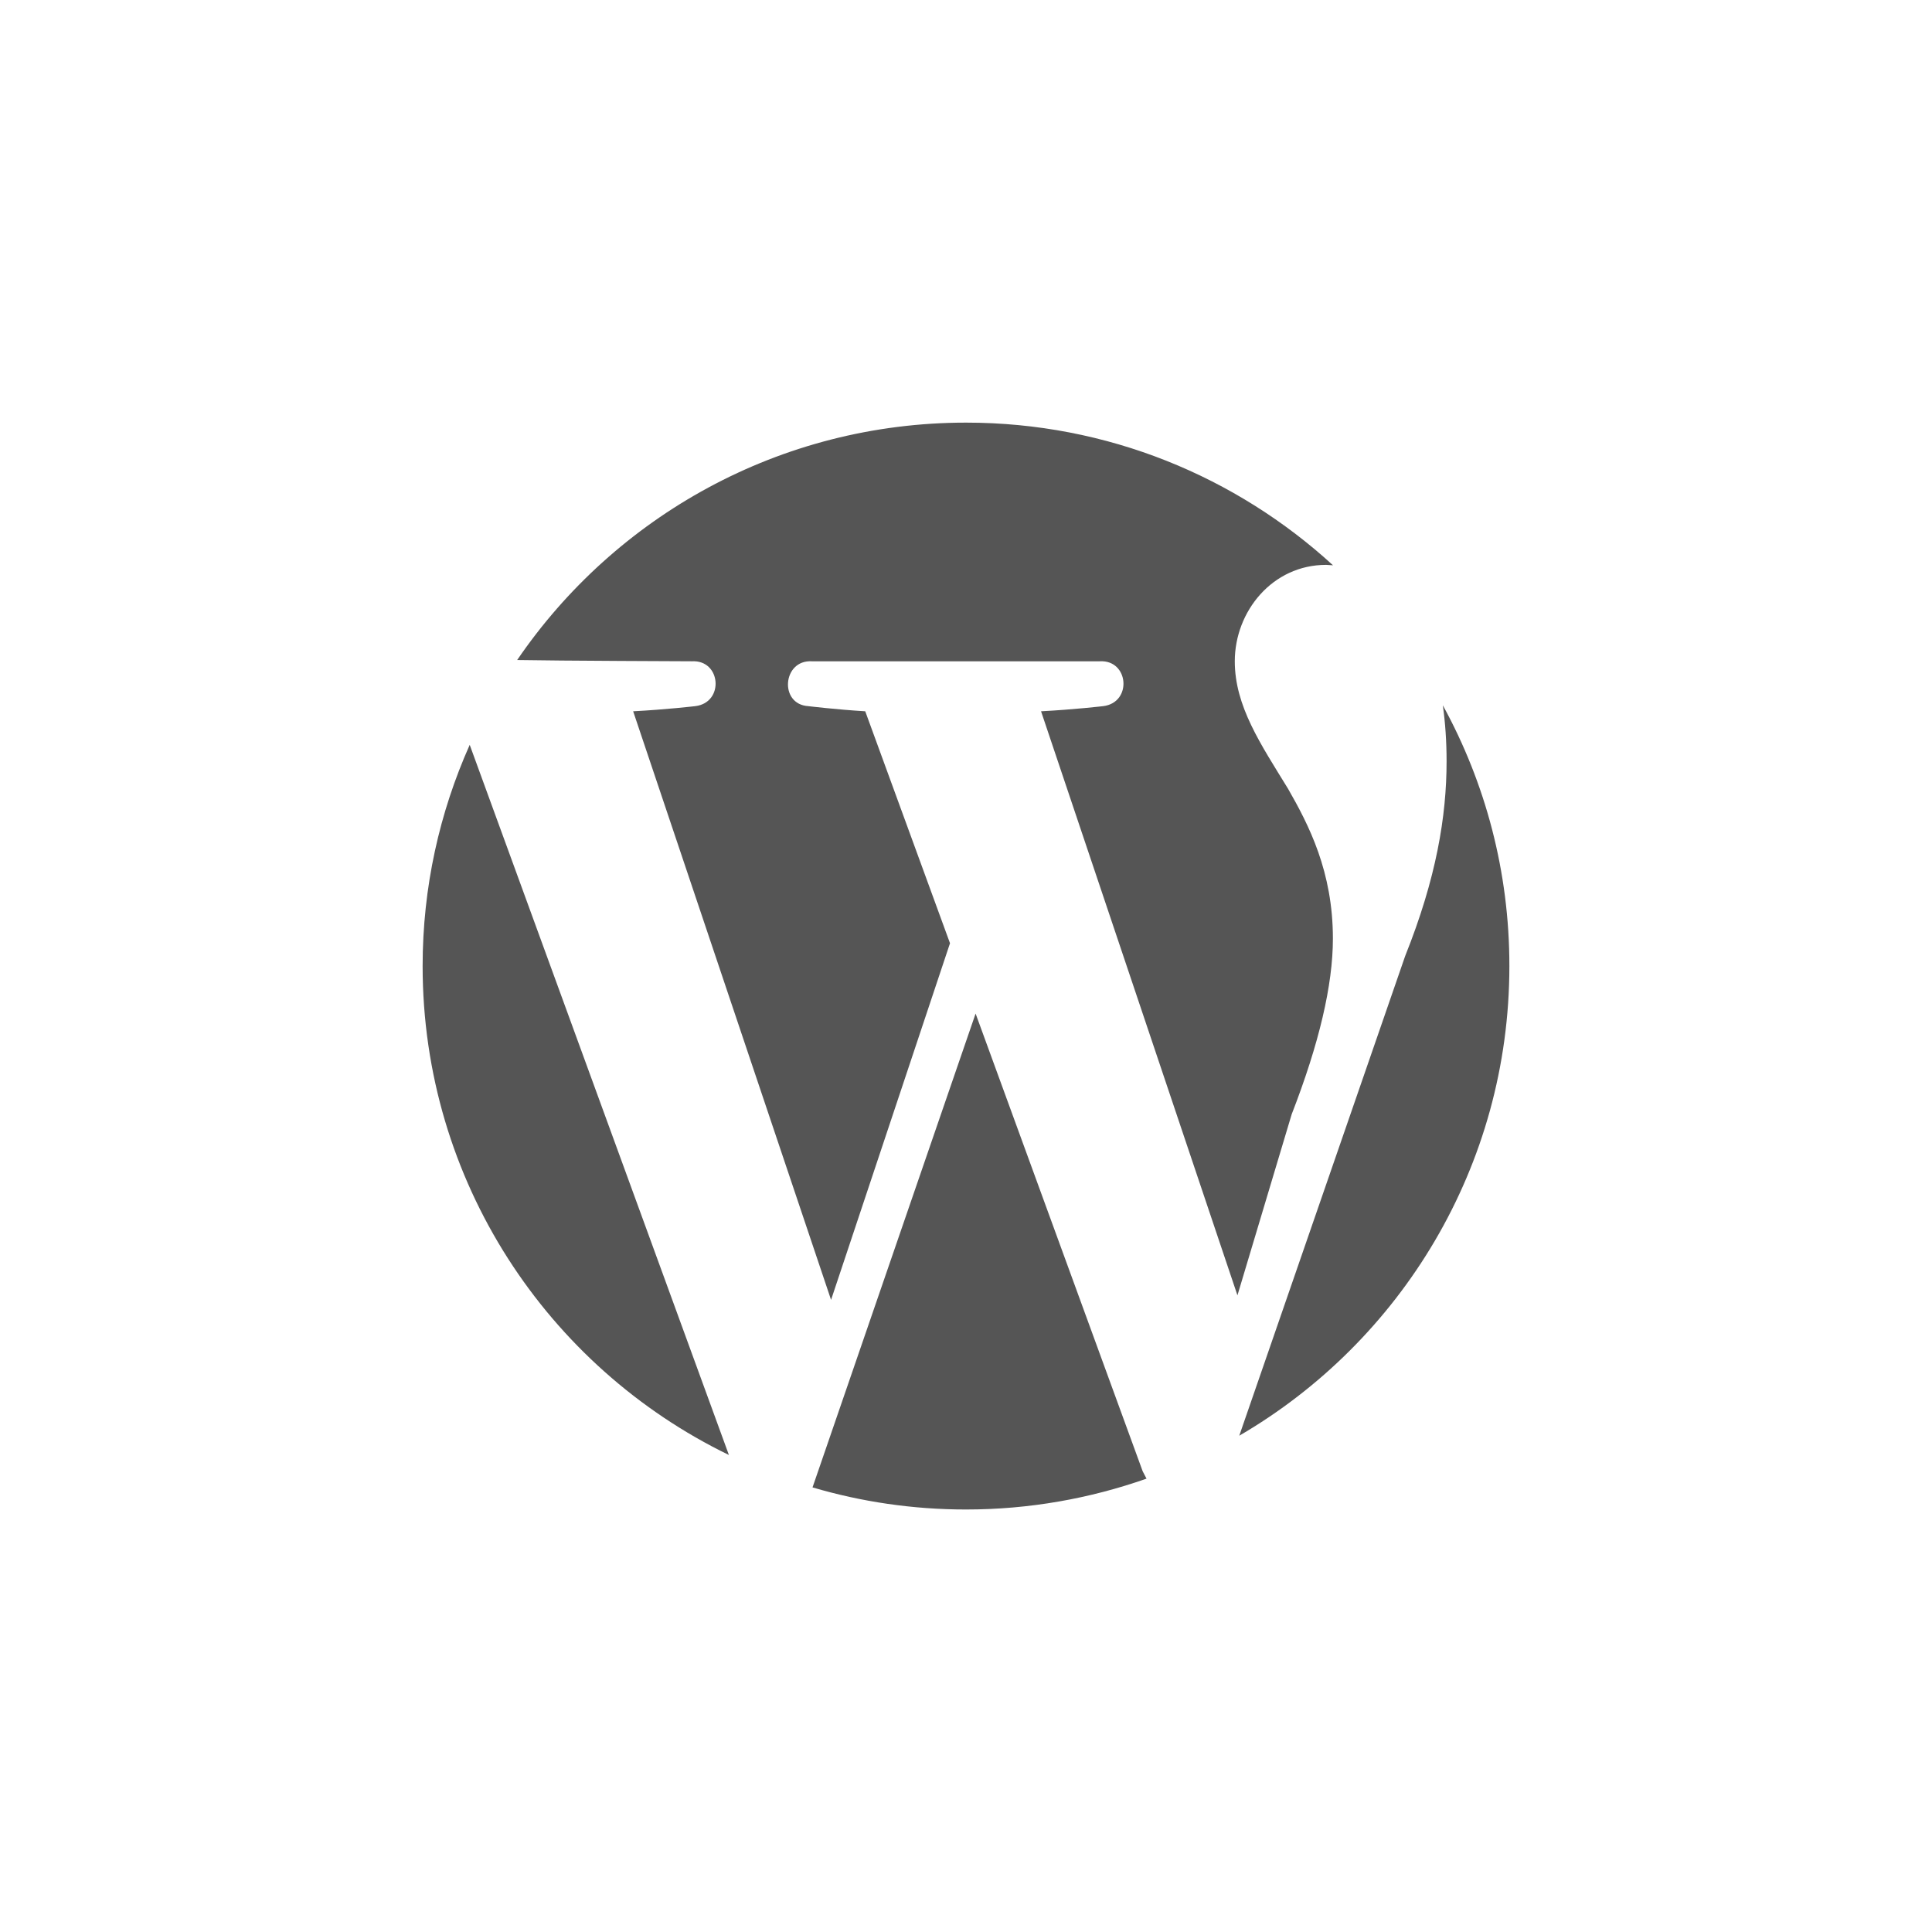 <?xml version="1.0" encoding="UTF-8" standalone="no"?>
<svg width="32px" height="32px" viewBox="0 0 32 32" version="1.1" xmlns="http://www.w3.org/2000/svg" xmlns:xlink="http://www.w3.org/1999/xlink">
    <!-- Generator: Sketch 3.8.3 (29802) - http://www.bohemiancoding.com/sketch -->
    <title>32</title>
    <desc>Created with Sketch.</desc>
    <defs></defs>
    <g id="Page-1" stroke="none" stroke-width="1" fill="none" fill-rule="evenodd">
        <g id="25-WordPress" transform="translate(-155, -96)" fill="#555555">
            <g id="WordPress-32x32" transform="translate(155, 96)">
                <path d="M7,16.001 C7,19.562 9.07,22.643 12.073,24.099 L7.78,12.337 C7.28,13.457 7,14.695 7,16.001 L7,16.001 Z M22.077,15.546 C22.077,14.434 21.677,13.663 21.334,13.064 C20.879,12.322 20.452,11.695 20.452,10.953 C20.452,10.125 21.077,9.356 21.964,9.356 L22.079,9.363 C20.478,7.897 18.345,7 16.002,7 C12.911,7 10.185,8.559 8.566,10.932 C9.242,10.945 11.46,10.953 11.46,10.953 C11.944,10.926 12.001,11.637 11.516,11.696 C11.516,11.696 11.029,11.753 10.487,11.781 L13.765,21.53 L15.735,15.623 L14.331,11.781 C13.847,11.752 13.388,11.696 13.388,11.696 C12.902,11.667 12.96,10.926 13.446,10.953 L18.216,10.953 C18.699,10.926 18.757,11.637 18.272,11.696 C18.272,11.696 17.785,11.753 17.243,11.781 L20.496,21.455 L21.394,18.457 C21.848,17.287 22.077,16.317 22.077,15.546 L22.077,15.546 Z M16.159,16.788 L13.458,24.636 C14.264,24.874 15.116,25.002 16.001,25.002 C17.048,25.002 18.054,24.82 18.99,24.491 L18.926,24.368 L16.159,16.788 Z M23.898,11.682 C23.938,11.97 23.96,12.277 23.96,12.609 C23.96,13.521 23.789,14.548 23.275,15.832 L20.526,23.78 C23.201,22.221 25,19.321 25,16.001 C25.001,14.436 24.601,12.964 23.898,11.682 L23.898,11.682 Z" id="wordpress"></path>
            </g>
        </g>
    </g>
</svg>